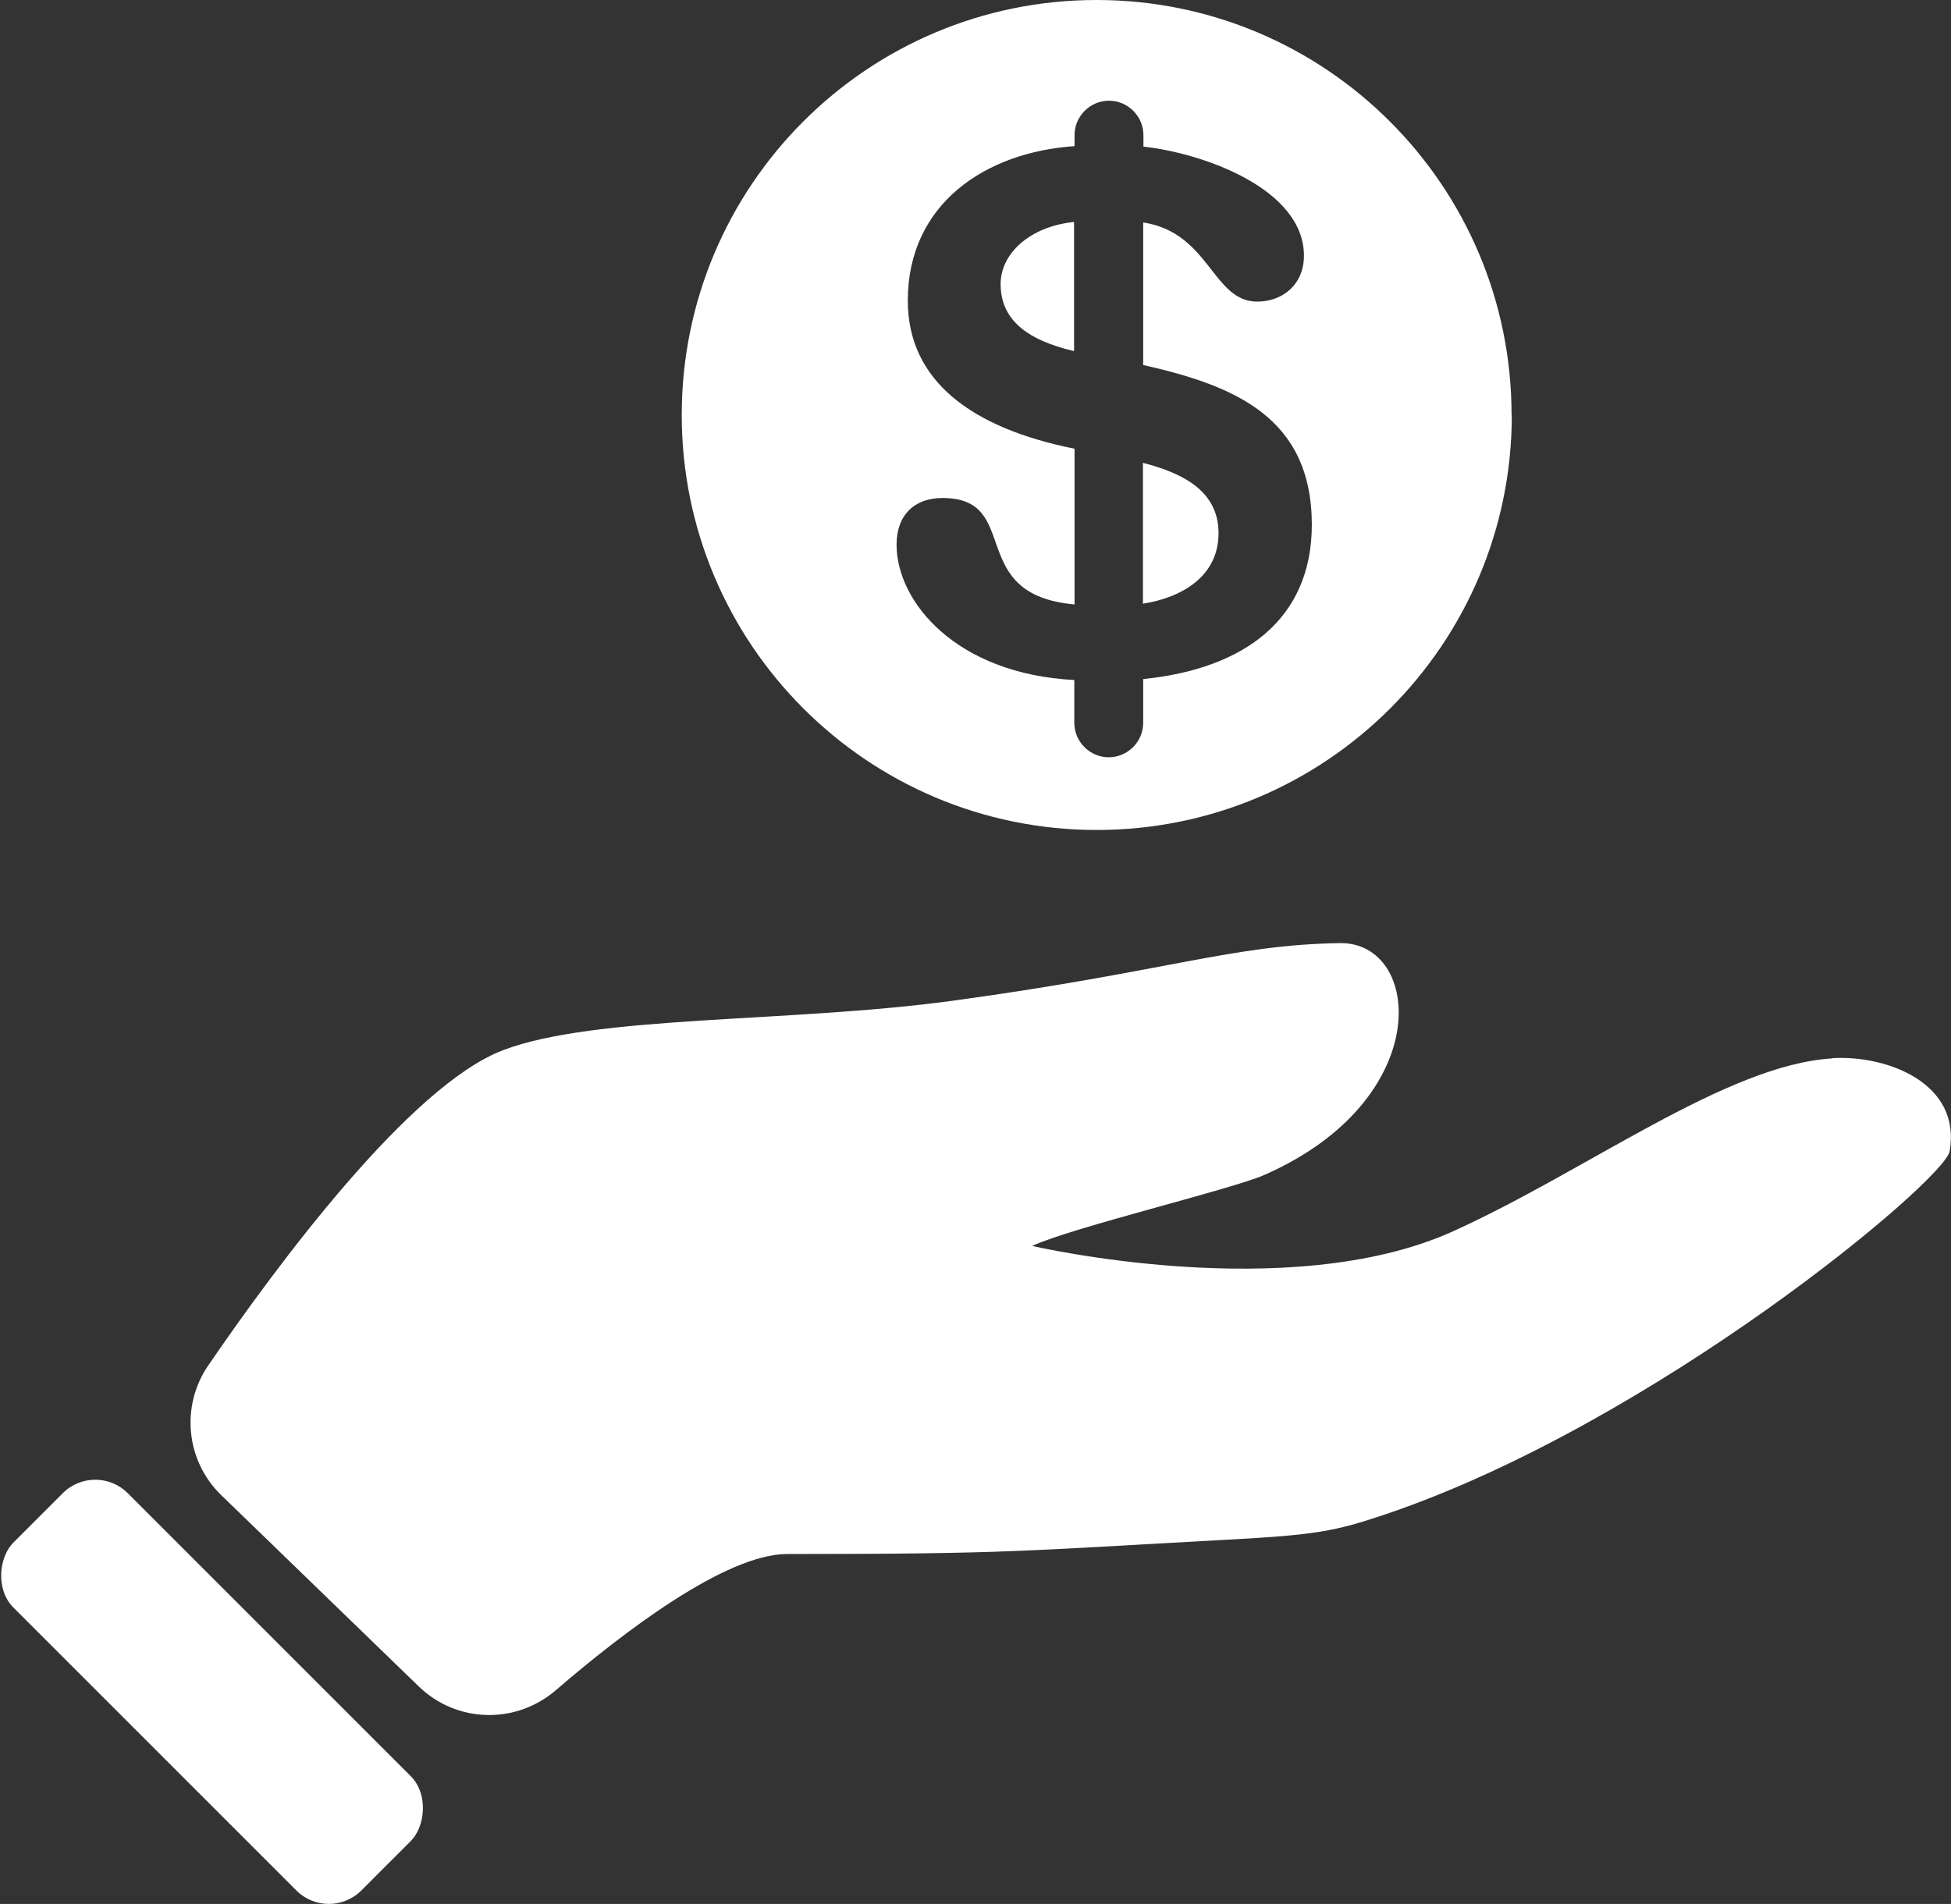 <?xml version="1.0" encoding="UTF-8"?>
<svg id="Layer_1" xmlns="http://www.w3.org/2000/svg" viewBox="0 0 81.56 79.6">
  <rect x="0" y="0" width="81.56" height="79.6" fill="#333333" stroke="none"/>
  <defs>
    <style>
      .cls-1 {
        fill: #fff;
      }
    </style>
  </defs>
  <path class="cls-1" d="M76.59,44.25c-4.42.27-10.24,4.69-15.85,7.23-6.88,3.11-17.58.61-17.59.61,1.65-.77,8.36-2.37,9.71-2.97,7.18-3.16,6.58-9.75,3.15-9.69-4.52.07-7.18,1.18-16.19,2.41-6.84.93-14.92.59-18.8,2.07-3.87,1.48-9.4,8.92-12.31,13.17-1.17,1.7-.94,4,.54,5.43l8.26,8c1.58,1.53,4.05,1.59,5.72.16,2.83-2.44,7.11-5.7,9.68-5.7,9.36,0,9.74-.13,18.43-.6,3.69-.2,4.47-.35,6.58-1.06,11.26-3.81,23.36-13.95,23.58-15.17.51-2.83-2.58-4.04-4.91-3.9h0ZM76.59,44.25"/>
  <rect class="cls-1" x="-1.42" y="67.35" width="20.57" height="6.76" rx="1.92" ry="1.92" transform="translate(52.61 14.45) rotate(45)"/>
  <path class="cls-1" d="M50.94,22.29c0,1.8-1.52,2.69-3.16,2.95v-5.89c1.53.4,3.16,1.1,3.16,2.94ZM63.2,17.35c0,9.58-7.77,17.35-17.35,17.35s-17.35-7.77-17.35-17.35S36.26,0,45.84,0s17.35,7.77,17.35,17.35ZM54.84,21.95c0-4.51-3.24-5.83-7.05-6.69v-5.96c2.79.43,2.89,3.31,4.77,3.31,1.05,0,1.95-.71,1.95-1.92,0-2.78-4.17-4.28-6.71-4.56v-.48c0-.79-.65-1.44-1.44-1.44s-1.44.65-1.44,1.44v.46c-3.71.25-6.97,2.4-6.97,6.46,0,3.33,2.63,5.32,6.97,6.19v6.51c-4.6-.41-2.15-4.45-5.52-4.45-1.17,0-1.92.71-1.92,1.95,0,2.38,2.47,5.4,7.43,5.66v1.79c0,.79.65,1.44,1.44,1.44s1.44-.65,1.44-1.44v-1.83c4.25-.43,7.05-2.52,7.05-6.46ZM41.83,11.87c0,1.45,1.03,2.33,3.07,2.81v-5.4c-1.87.19-3.07,1.34-3.07,2.59Z"/>
</svg>